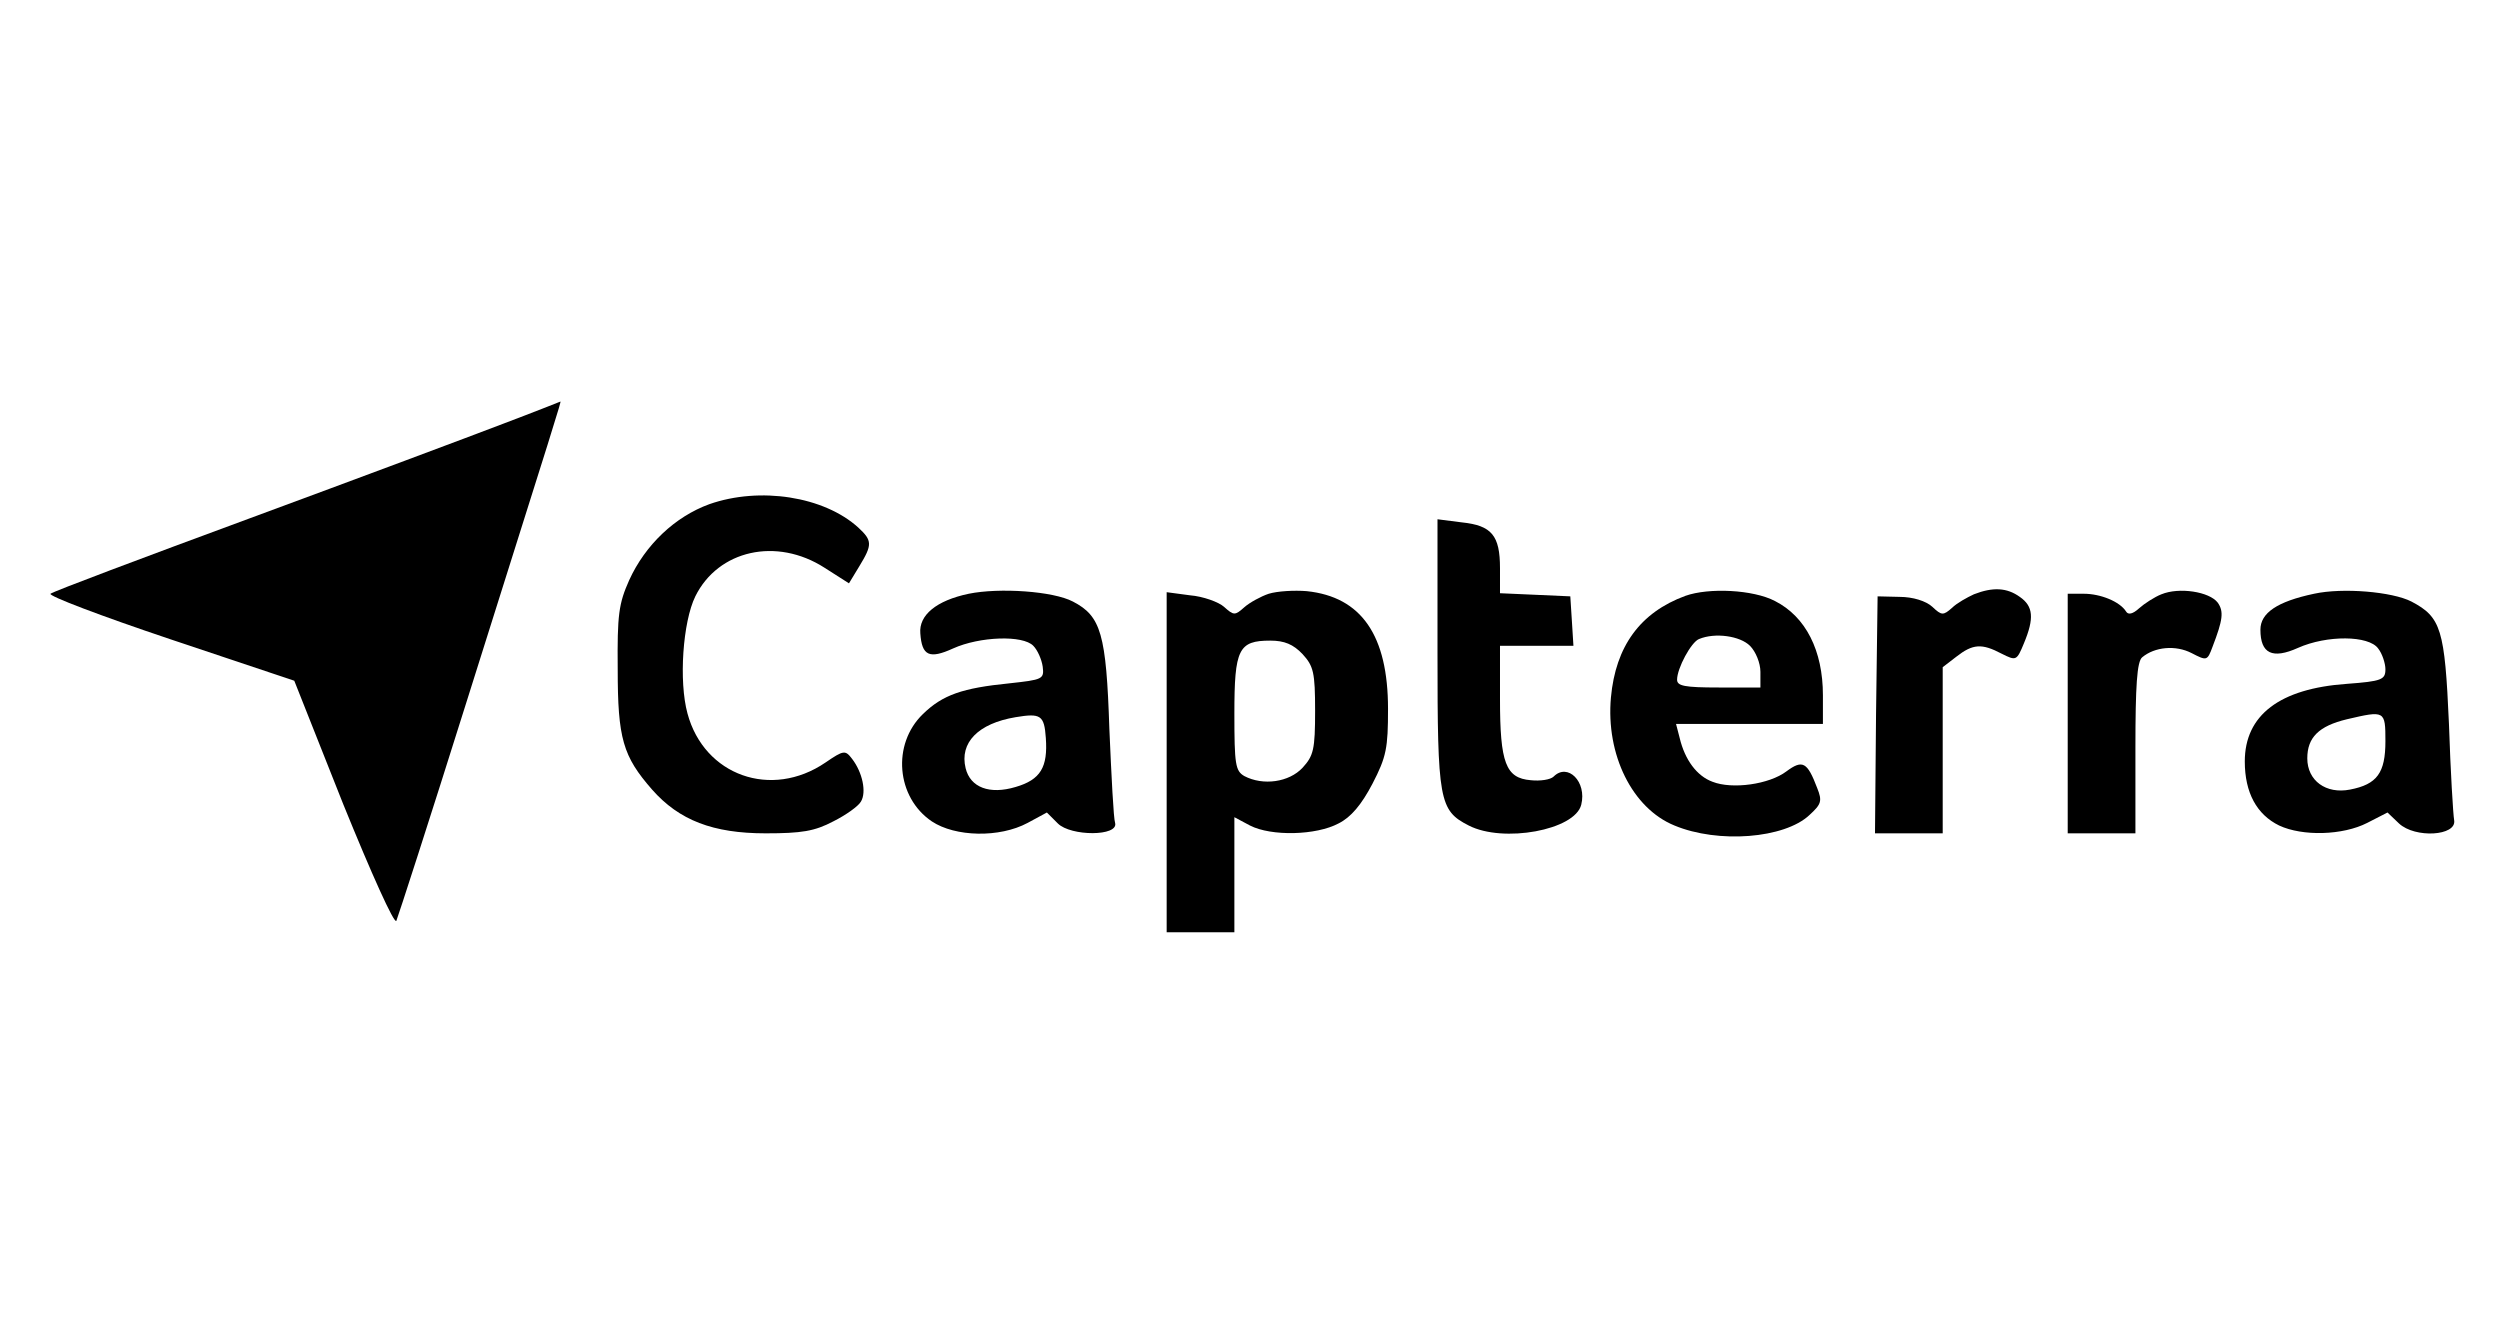 <svg xmlns="http://www.w3.org/2000/svg" width="480pt" height="256pt" viewBox="0 0 480 256" preserveAspectRatio="xMidYMid meet"><g transform="translate(0,256) scale(0.1,-0.1)" fill="#000000" stroke="none"><path d="M965 1746 c-60 -23 -279 -105 -485 -181 -206 -76 -379 -141 -383 -145 -5 -4 98 -43 229 -87 l239 -80 94 -237 c54 -133 98 -231 102 -224 3 7 64 195 134 418 173 548 183 580 181 579 0 0 -50 -20 -111 -43z"></path><path d="M1362 1592 c-66 -24 -123 -78 -154 -146 -20 -45 -23 -66 -22 -171 0 -133 10 -167 66 -231 52 -59 117 -84 218 -84 69 0 94 4 130 23 24 12 48 29 53 38 11 18 3 56 -17 82 -13 17 -16 17 -51 -7 -104 -71 -233 -25 -265 94 -17 62 -9 176 15 225 44 89 156 114 248 55 l47 -30 20 33 c25 41 25 49 -2 74 -66 60 -189 79 -286 45z"></path><path d="M2760 1306 c0 -283 3 -302 60 -331 66 -34 204 -9 216 40 11 44 -26 81 -53 54 -6 -6 -26 -9 -44 -7 -48 4 -59 33 -59 156 l0 102 71 0 70 0 -3 48 -3 47 -67 3 -68 3 0 48 c0 63 -16 82 -73 88 l-47 6 0 -257z"></path><path d="M1860 1420 c-62 -13 -96 -41 -93 -76 3 -43 17 -50 63 -29 51 23 134 26 154 5 8 -8 16 -26 18 -40 3 -24 0 -25 -64 -32 -90 -9 -128 -22 -166 -59 -60 -58 -51 -160 17 -206 45 -30 130 -32 184 -3 l37 20 21 -21 c25 -25 117 -25 110 1 -3 8 -7 89 -11 180 -6 183 -16 217 -70 245 -38 20 -141 27 -200 15z m148 -277 c4 -56 -10 -80 -58 -94 -50 -15 -87 -1 -96 36 -12 49 24 86 96 98 48 8 55 4 58 -40z"></path><path d="M2436 1420 c-15 -5 -37 -17 -47 -26 -18 -16 -20 -16 -39 1 -10 9 -40 20 -65 22 l-45 6 0 -327 0 -326 65 0 65 0 0 110 0 111 30 -16 c41 -21 127 -19 170 4 24 12 44 36 65 76 27 52 30 69 30 144 0 141 -51 215 -156 226 -24 2 -57 0 -73 -5z m65 -116 c21 -23 24 -35 24 -109 0 -74 -3 -86 -24 -109 -26 -28 -76 -35 -112 -16 -17 10 -19 22 -19 120 0 124 8 140 69 140 27 0 44 -7 62 -26z"></path><path d="M3236 1416 c-87 -32 -134 -97 -143 -195 -10 -110 41 -213 122 -246 84 -35 211 -25 259 20 23 21 25 27 15 52 -19 50 -28 55 -59 32 -33 -25 -104 -35 -142 -20 -30 11 -53 42 -63 84 l-7 27 141 0 141 0 0 55 c0 86 -33 151 -92 181 -42 22 -127 26 -172 10z m124 -96 c11 -11 20 -33 20 -50 l0 -30 -80 0 c-66 0 -80 3 -80 15 0 22 27 72 42 78 31 13 79 6 98 -13z"></path><path d="M3790 1419 c-13 -6 -33 -17 -42 -26 -17 -15 -20 -15 -38 2 -12 11 -37 19 -63 19 l-42 1 -3 -227 -2 -228 65 0 65 0 0 159 0 160 26 20 c32 25 49 26 87 6 28 -14 29 -14 43 20 20 48 18 71 -8 89 -25 18 -52 19 -88 5z"></path><path d="M4150 1419 c-13 -5 -33 -18 -43 -27 -12 -11 -21 -13 -25 -6 -12 19 -49 34 -81 34 l-31 0 0 -230 0 -230 65 0 65 0 0 164 c0 119 3 166 13 174 24 20 64 24 95 8 29 -15 30 -15 40 12 20 52 22 68 10 85 -16 21 -74 30 -108 16z"></path><path d="M4443 1420 c-71 -15 -103 -37 -103 -69 0 -46 23 -57 72 -35 56 25 136 24 154 -1 8 -10 14 -29 14 -40 0 -20 -7 -23 -74 -28 -129 -9 -196 -60 -196 -149 0 -60 23 -102 66 -123 45 -21 122 -19 169 5 l39 20 22 -21 c31 -29 111 -24 106 6 -2 11 -7 94 -10 185 -8 182 -15 205 -72 235 -37 19 -132 27 -187 15z m137 -283 c0 -61 -16 -83 -68 -93 -46 -9 -82 17 -82 60 0 40 22 62 76 75 73 17 74 17 74 -42z"></path></g></svg>